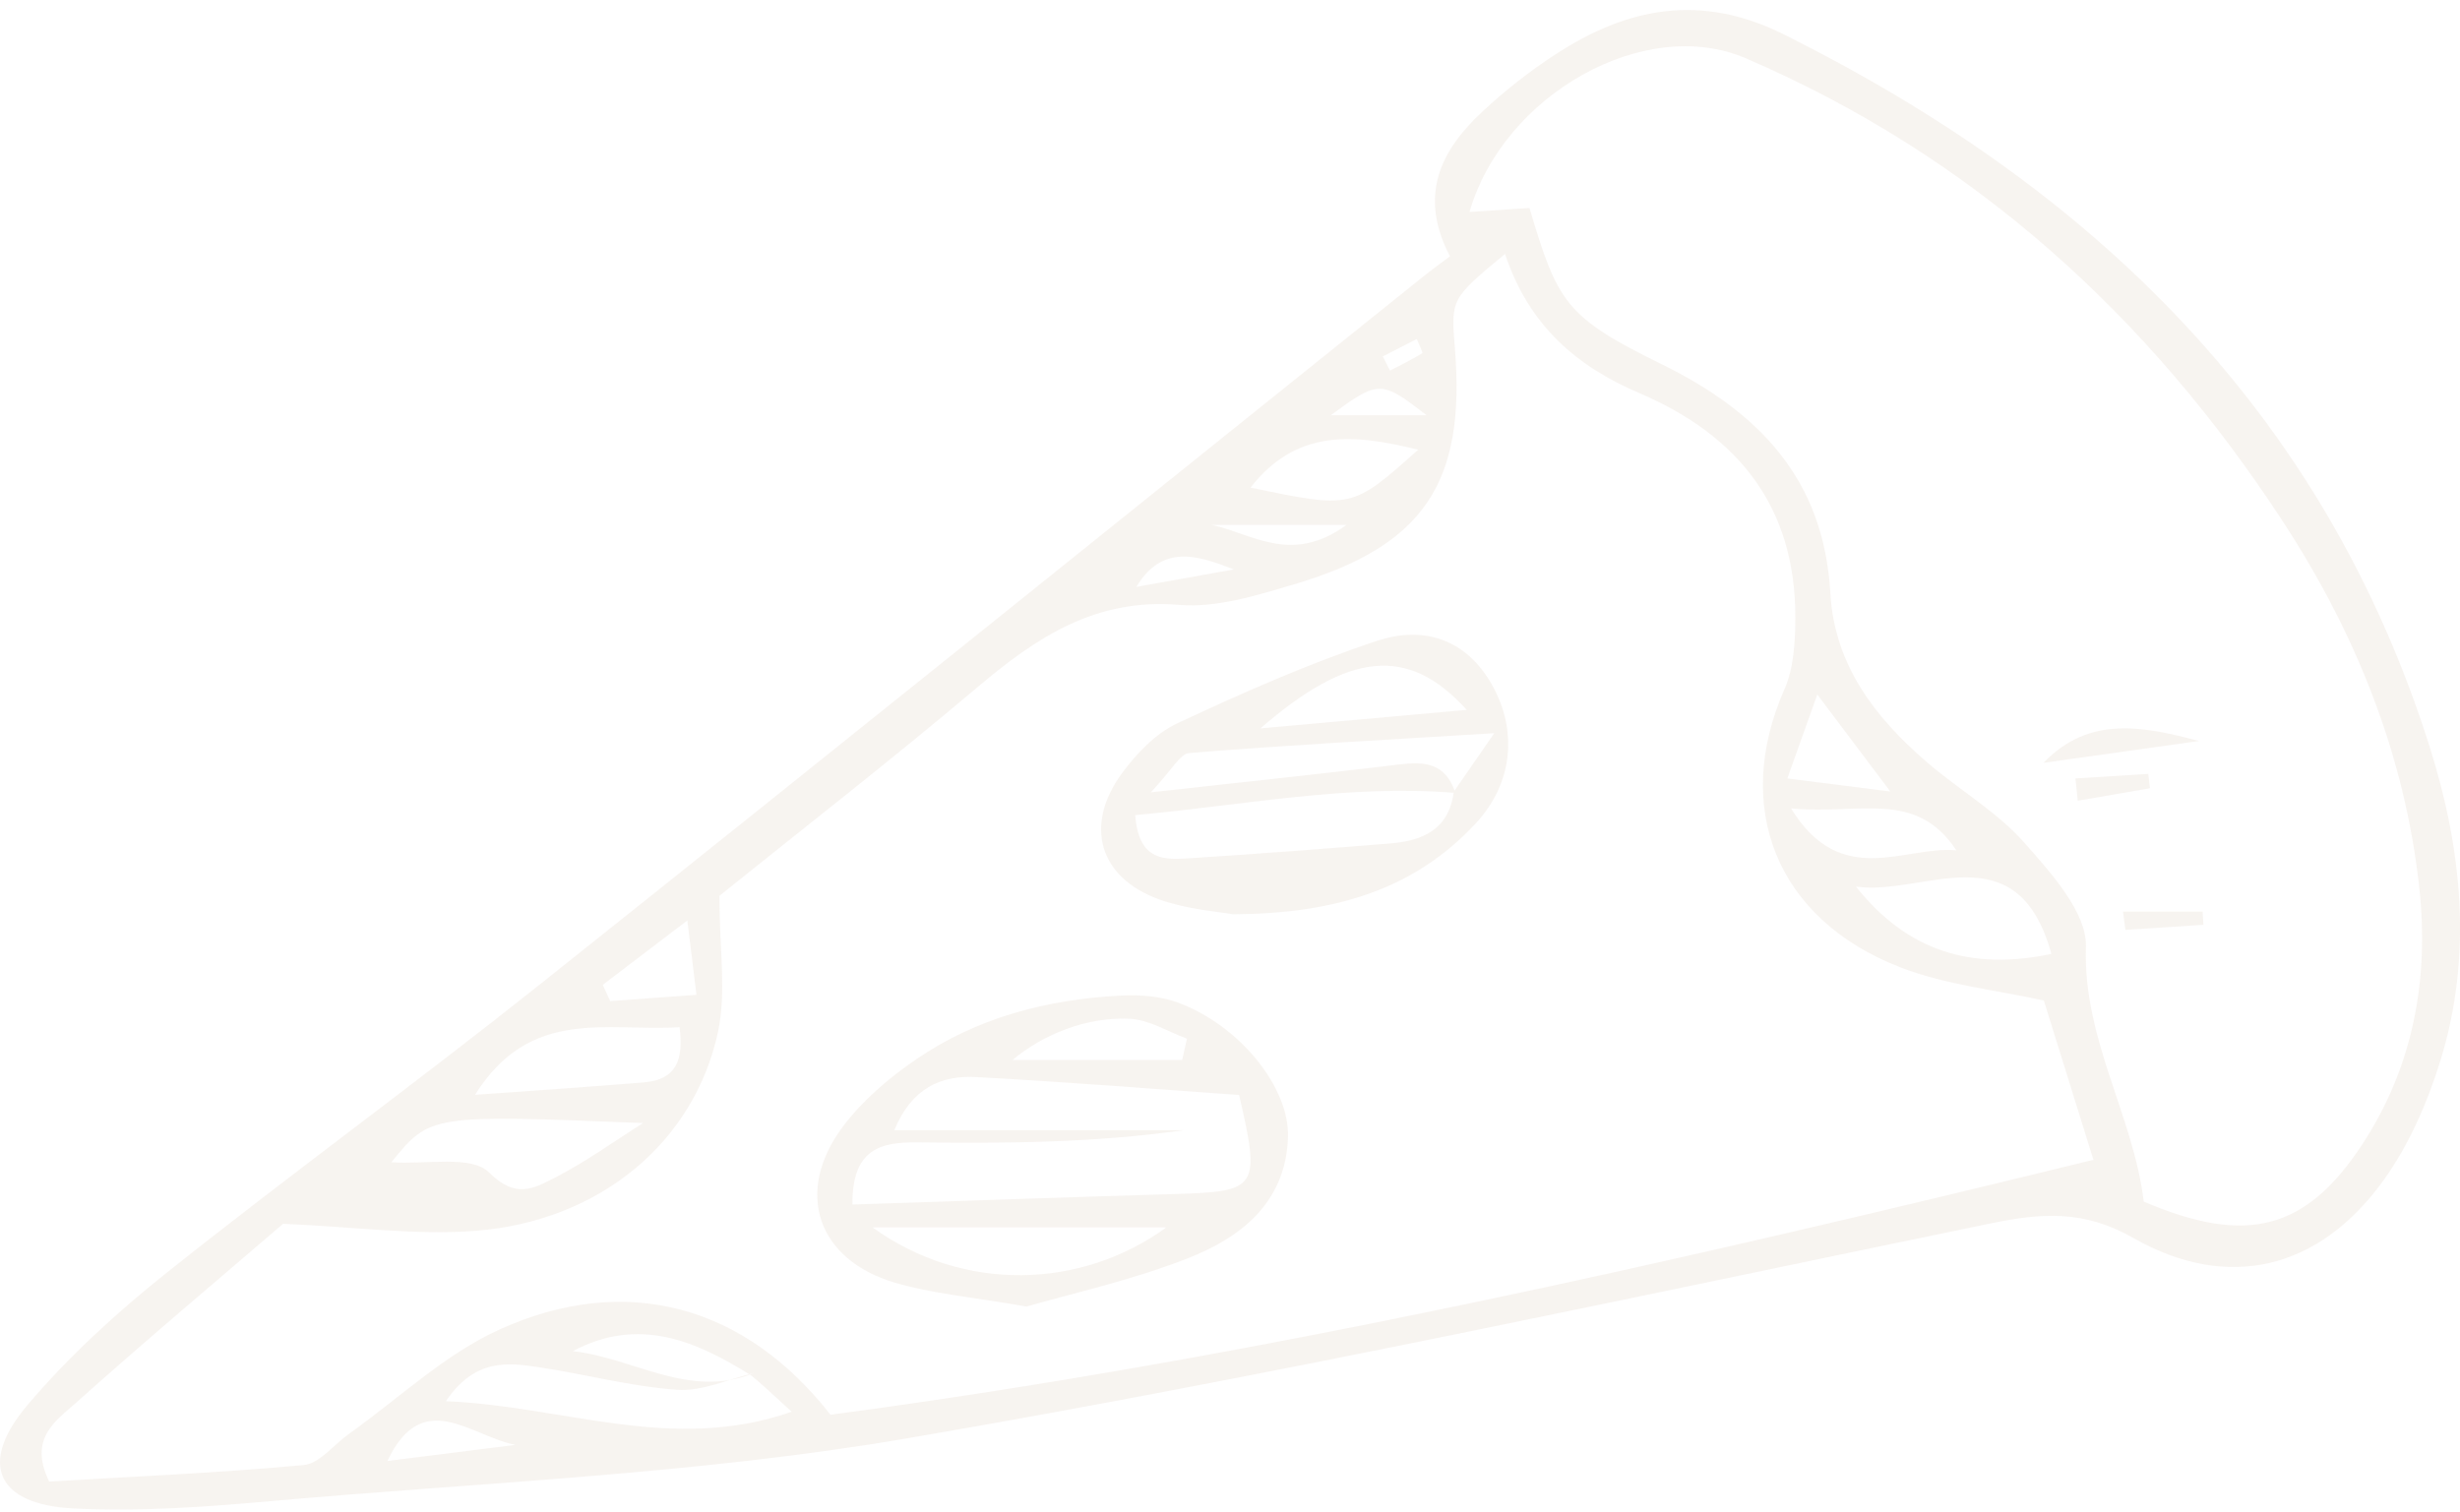 <svg width="205" height="126" viewBox="0 0 205 126" fill="none" xmlns="http://www.w3.org/2000/svg">
<g opacity="0.1">
<path d="M120.83 21.364C118.148 16.236 120.101 12.483 123.57 9.266C125.438 7.53 127.473 5.932 129.61 4.54C135.629 0.614 141.729 -0.587 148.663 2.871C174.334 15.678 193.608 34.215 202.462 62.217C205.173 70.788 206.075 79.625 203.375 88.385C202.295 91.892 200.751 95.443 198.62 98.397C193.266 105.824 185.677 107.699 177.758 103.183C173.653 100.84 170.133 101.101 165.848 101.987C135.781 108.187 105.766 114.734 75.519 119.907C58.146 122.877 40.376 123.551 22.771 125.11C17.225 125.601 11.618 126.032 6.078 125.738C-0.305 125.397 -1.82 121.967 2.293 117.115C5.733 113.055 9.747 109.388 13.919 106.067C24.126 97.938 34.691 90.26 44.898 82.13C69.505 62.537 93.99 42.794 118.527 23.113C119.253 22.527 120.008 21.984 120.83 21.364ZM62.622 114.669C57.963 111.733 53.18 109.716 47.733 112.629C52.765 113.161 57.45 116.653 62.815 114.455C60.687 114.959 58.522 115.997 56.44 115.85C52.551 115.573 48.725 114.535 44.852 113.957C42.252 113.569 39.556 113.257 37.157 116.8C47.029 117.198 55.974 121.154 65.972 117.678C64.323 116.152 63.493 115.387 62.622 114.669ZM125.417 21.168C120.905 24.913 120.905 24.913 121.243 29.055C122.152 40.248 118.65 45.511 107.838 48.708C104.73 49.627 101.393 50.686 98.267 50.422C91.325 49.834 86.398 53.106 81.484 57.261C74.22 63.402 66.698 69.241 59.952 74.675C59.952 79.127 60.545 82.704 59.839 85.999C57.86 95.228 49.964 101.775 39.693 102.591C34.686 102.989 29.592 102.266 23.593 102.01C18.243 106.609 12.172 111.705 6.269 116.991C4.681 118.411 2.344 119.889 4.099 123.496C11.01 123.083 18.179 122.781 25.312 122.12C26.634 121.996 27.816 120.418 29.074 119.524C33.225 116.575 37.049 112.903 41.6 110.834C52.152 106.039 62.083 108.805 69.208 117.928C104.668 113.21 139.675 105.181 174.452 96.677C172.896 91.68 171.602 87.525 170.319 83.401C166.392 82.525 162.16 82.112 158.344 80.627C147.996 76.604 144.372 67.276 148.704 57.455C149.48 55.693 149.601 53.537 149.611 51.561C149.652 42.288 144.908 36.315 136.583 32.753C131.504 30.589 127.427 27.222 125.417 21.168ZM127.455 17.336C129.806 25.223 130.447 26.421 138.448 30.346C146.601 34.347 151.992 39.951 152.531 49.452C152.874 55.466 156.288 59.854 160.645 63.591C163.294 65.863 166.425 67.671 168.703 70.251C170.932 72.774 173.916 76.064 173.826 78.928C173.581 86.688 177.81 93.062 178.642 100.158C187.161 103.802 192.132 102.591 196.85 95.399C201.089 88.938 202.439 81.658 201.607 74.011C200.398 62.893 196.304 52.78 190.261 43.504C179.065 26.32 164.392 12.989 145.465 4.852C137.067 1.242 125.281 7.892 122.462 17.666C124.136 17.555 125.621 17.457 127.455 17.336ZM53.59 93.615C35.853 92.904 35.853 92.904 32.617 96.876C35.519 97.091 39.286 96.261 40.76 97.734C42.976 99.952 44.476 99.061 46.151 98.214C48.74 96.899 51.121 95.169 53.59 93.615ZM154.664 73.902C158.885 79.222 164.186 80.945 170.95 79.512C168.087 69.158 160.251 74.731 154.664 73.902ZM39.587 91.259C44.919 90.872 49.312 90.59 53.698 90.216C56.363 89.989 56.981 88.341 56.628 85.624C50.583 86.012 44.205 83.899 39.587 91.259ZM118.179 37.487C112.703 36.126 108.023 35.775 104.212 40.643C112.669 42.412 112.669 42.412 118.179 37.487ZM163.026 70.878C159.656 65.763 154.907 67.942 149.258 67.389C153.428 74.194 158.787 70.465 163.026 70.878ZM151.441 57.894C150.462 60.641 149.815 62.457 148.946 64.89C152.013 65.277 154.185 65.553 157.525 65.974C155.283 62.994 153.783 61 151.441 57.894ZM32.282 121.782C35.838 121.335 39.394 120.888 42.953 120.439C39.203 119.71 35.222 115.586 32.282 121.782ZM50.23 82.094C50.436 82.543 50.642 82.995 50.848 83.445C53.18 83.274 55.512 83.106 58.038 82.923C57.757 80.625 57.579 79.184 57.278 76.728C54.34 78.964 52.283 80.529 50.23 82.094ZM118.88 34.608C115.074 31.674 114.901 31.676 110.904 34.608C113.664 34.608 115.994 34.608 118.88 34.608ZM100.994 43.757C104.305 44.462 107.632 47.109 112.198 43.757C107.609 43.757 104.3 43.757 100.994 43.757ZM94.698 48.919C97.407 48.434 100.115 47.949 102.823 47.466C99.834 46.303 96.873 45.299 94.698 48.919ZM115.233 29.709C115.434 30.104 115.635 30.496 115.836 30.891C116.743 30.421 117.666 29.974 118.527 29.435C118.591 29.393 118.228 28.668 118.063 28.262C117.12 28.743 116.177 29.226 115.233 29.709Z" fill="#B28E6A"/>
<path d="M85.541 108.91C80.926 108.1 77.653 107.834 74.571 106.919C68.085 104.998 66.176 99.347 70.229 93.924C71.86 91.742 74.066 89.859 76.331 88.31C81.431 84.813 87.267 83.305 93.39 82.987C94.972 82.905 96.688 83.026 98.157 83.569C103.293 85.462 107.493 90.642 107.333 94.846C107.125 100.3 103.355 103.182 98.917 104.915C94.233 106.744 89.262 107.828 85.541 108.91ZM71.036 100.404C80.423 100.096 89.179 99.784 97.938 99.528C104.834 99.327 105.048 99.043 103.262 91.275C96.016 90.766 88.672 90.169 81.317 89.779C78.418 89.627 75.978 90.694 74.525 94.206C82.882 94.206 90.777 94.206 98.67 94.206C91.277 95.254 83.886 95.319 76.496 95.223C73.342 95.182 71 95.799 71.036 100.404ZM97.191 102.312C89.491 102.312 81.534 102.312 72.713 102.312C80.317 107.79 90.133 107.449 97.191 102.312ZM98.515 88.351C98.647 87.763 98.778 87.171 98.912 86.582C97.332 86.001 95.773 85.004 94.168 84.922C90.553 84.736 86.878 86.249 84.384 88.351C89.058 88.351 93.787 88.351 98.515 88.351Z" fill="#B28E6A"/>
<path d="M102.749 76.214C101.551 75.984 98.945 75.819 96.588 74.966C91.586 73.159 90.316 68.794 93.496 64.458C94.704 62.811 96.299 61.14 98.1 60.298C103.532 57.754 109.052 55.309 114.736 53.423C118.501 52.173 122.096 53.15 124.317 57.054C126.456 60.814 126.144 65.243 122.959 68.657C117.888 74.094 111.379 76.165 102.749 76.214ZM121.284 66.096C112.309 65.354 103.586 67.134 94.603 67.945C94.887 71.867 97.147 71.663 99.175 71.537C104.725 71.188 110.271 70.752 115.816 70.31C118.543 70.093 120.753 69.153 121.145 66C121.939 64.851 122.735 63.702 124.521 61.117C114.979 61.7 107.037 62.124 99.116 62.767C98.325 62.831 97.642 64.216 95.902 66.046C103.409 65.212 109.498 64.569 115.579 63.846C117.929 63.567 120.279 63.048 121.284 66.096ZM122.227 59.172C117.339 53.764 112.392 54.335 105.04 60.714C110.902 60.187 116.074 59.725 122.227 59.172Z" fill="#B28E6A"/>
<path d="M170.288 63.588C174.117 59.593 178.668 60.556 183.25 61.767C178.931 62.374 174.61 62.981 170.288 63.588Z" fill="#B28E6A"/>
<path d="M172.952 64.887C174.978 64.76 177.003 64.634 179.026 64.507C179.073 64.908 179.119 65.305 179.163 65.706C177.158 66.052 175.153 66.4 173.148 66.746C173.086 66.126 173.019 65.507 172.952 64.887Z" fill="#B28E6A"/>
<path d="M176.918 75.989C179.129 75.989 181.34 75.989 183.551 75.989C183.574 76.356 183.598 76.722 183.618 77.089C181.451 77.229 179.284 77.371 177.117 77.51C177.05 77.004 176.983 76.495 176.918 75.989Z" fill="#B28E6A"/>
</g>
</svg>
